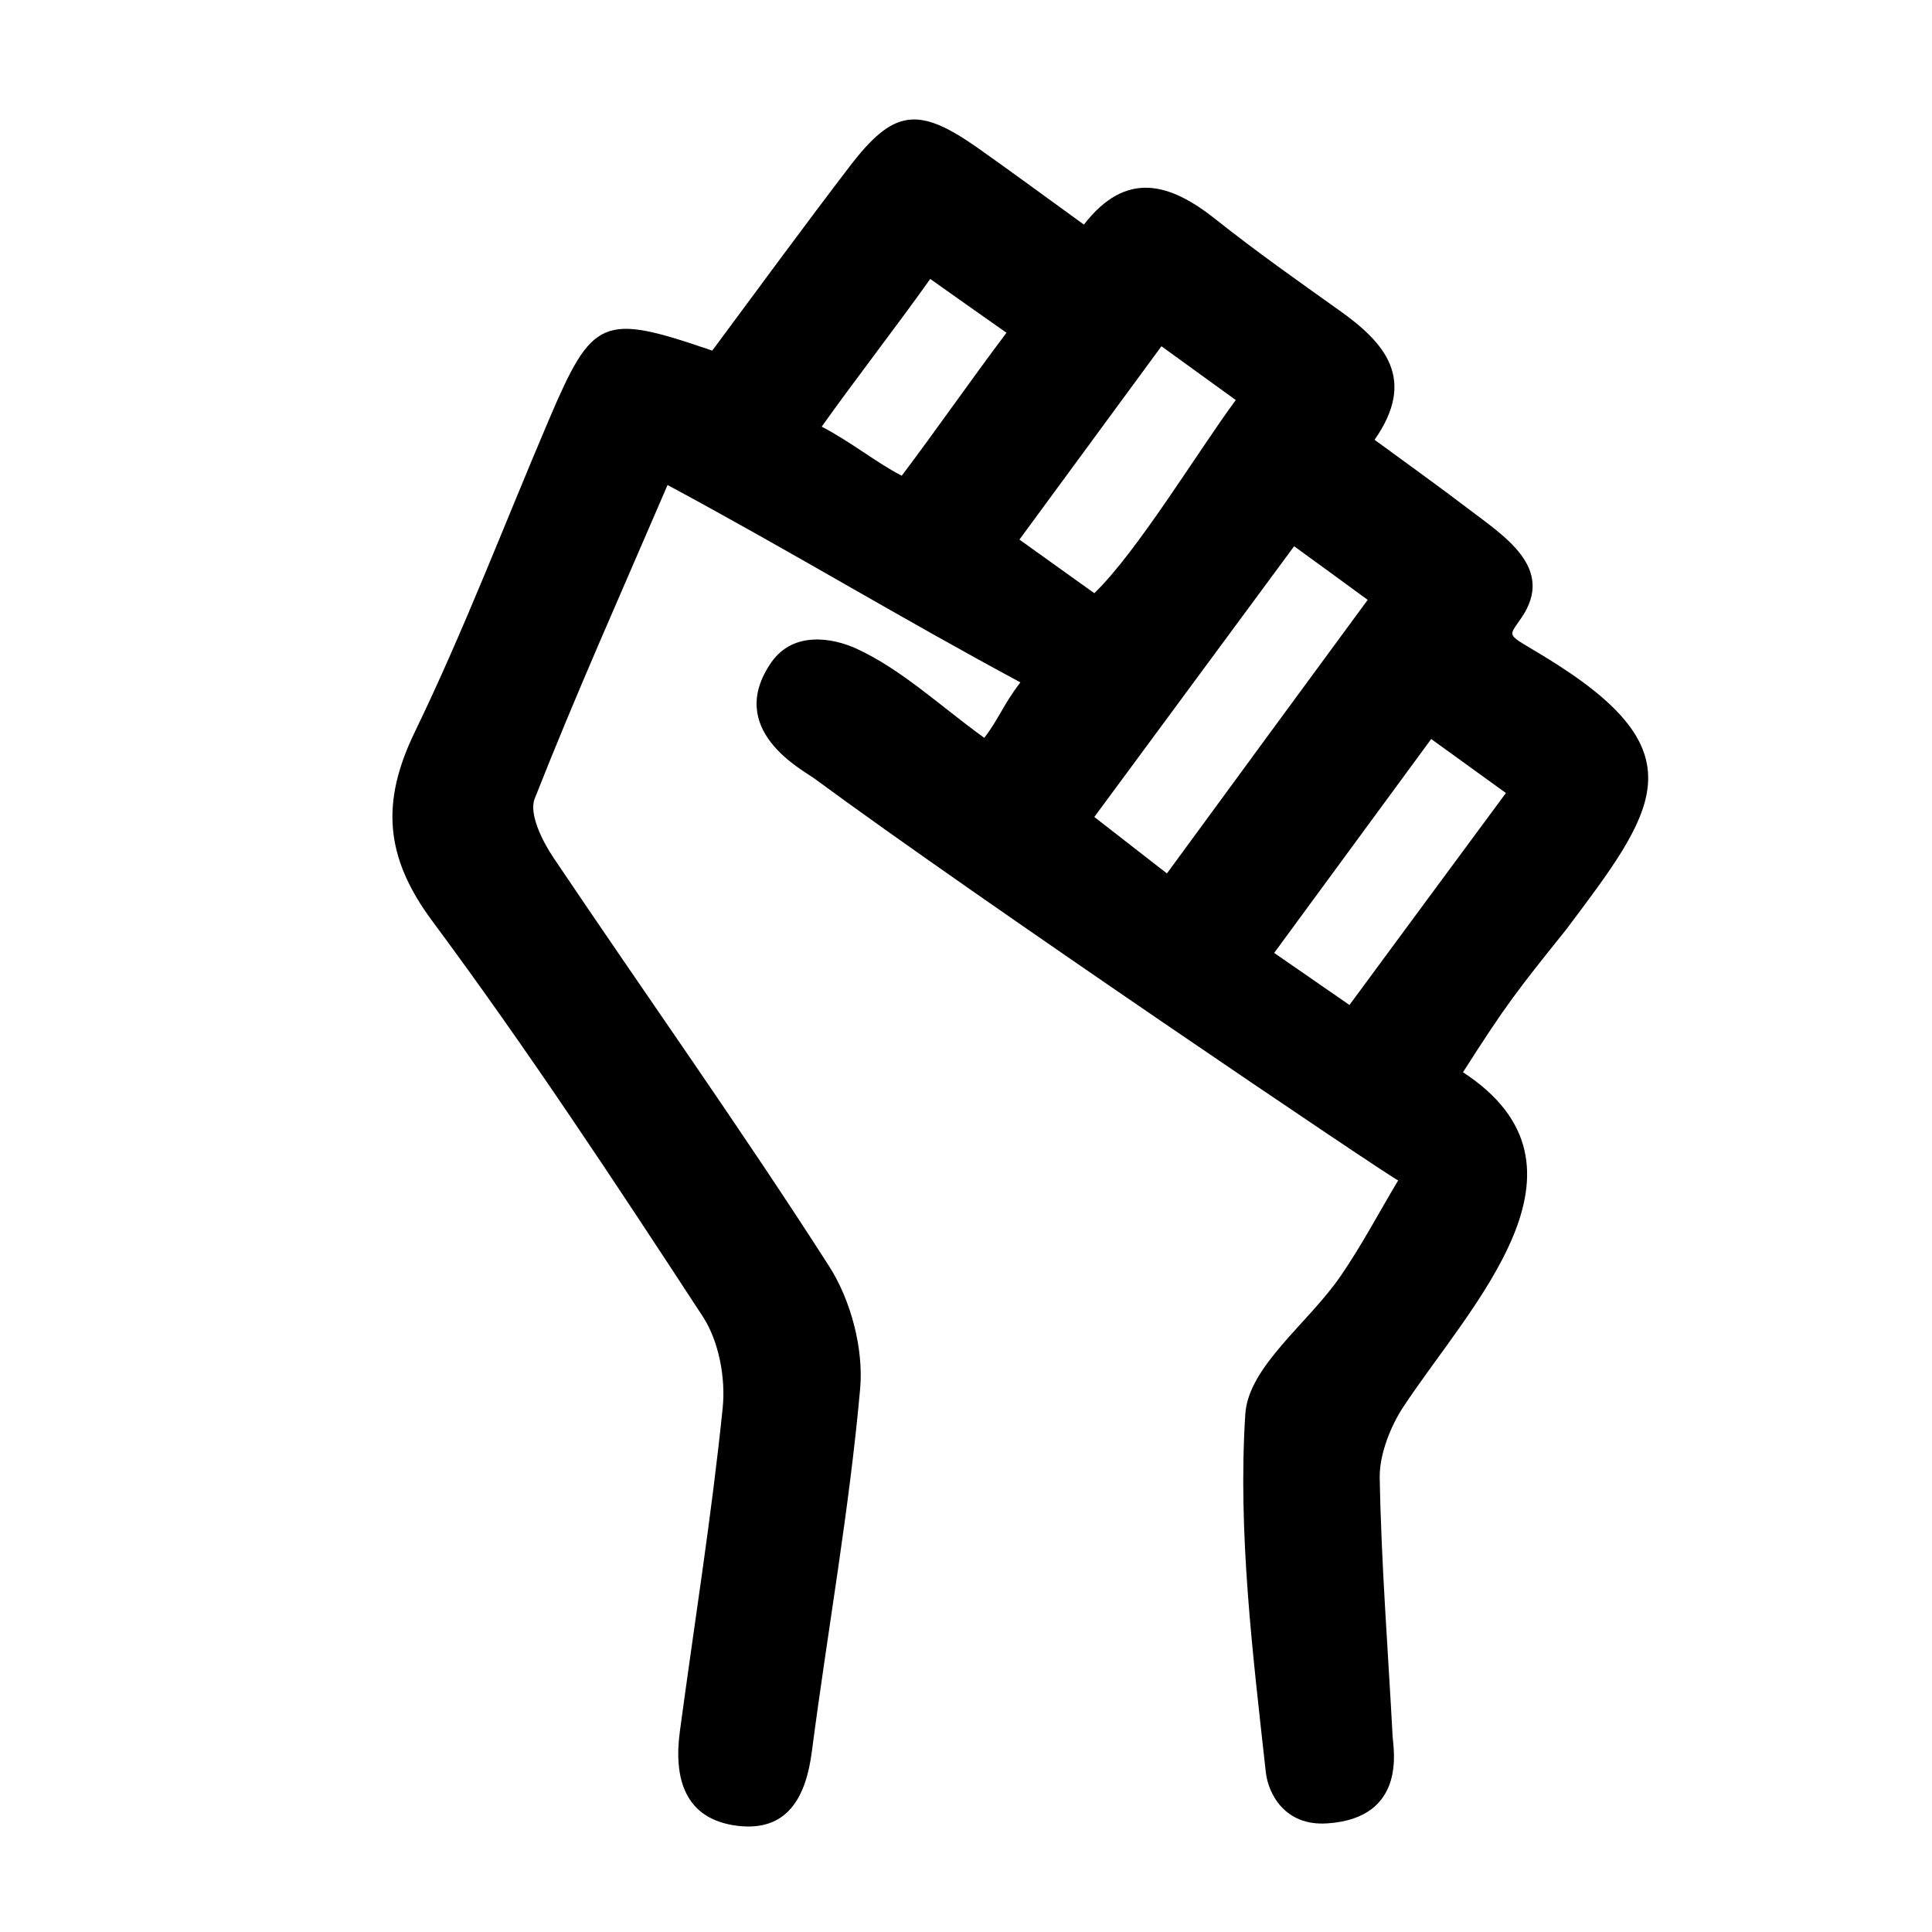 <?xml version="1.0" encoding="UTF-8"?>
<!-- Uploaded to: SVG Repo, www.svgrepo.com, Generator: SVG Repo Mixer Tools -->
<svg fill="#000000" width="800px" height="800px" version="1.1" viewBox="144 144 512 512" xmlns="http://www.w3.org/2000/svg">
 <path d="m556.79 320.2c-13.703-8.816-13.703-6.449-9.621-12.445 9.117-13.25-4.637-21.715-14.055-28.918-7.859-5.996-15.922-11.738-24.836-18.289 11.234-16.07 2.769-25.695-9.371-34.309-11.035-7.859-22.117-15.668-32.695-24.082-12.141-9.672-23.73-13.148-34.965 1.359-10.027-7.254-18.992-13.855-28.113-20.305-15.82-11.133-22.32-10.328-33.957 4.887-12.445 16.273-24.535 32.797-36.426 48.82-29.223-10.027-31.691-8.867-43.379 18.539-11.738 27.559-22.418 55.621-35.469 82.574-8.969 18.539-7.961 33.051 4.637 50.027 25.242 34.008 48.566 69.426 71.742 104.89 4.231 6.5 6.047 16.273 5.238 24.133-2.922 28.617-7.508 57.133-11.336 85.648-1.715 12.496 1.211 23.426 15.316 25.141 13.199 1.562 18.086-7.609 19.648-19.699 4.18-32.043 9.926-63.984 12.797-96.125 0.957-10.629-2.469-23.527-8.262-32.547-23.477-36.625-48.77-72.145-73.051-108.27-2.973-4.434-6.5-11.586-4.938-15.566 10.883-27.66 23.023-54.766 35.215-83.129 32.898 17.684 61.414 35.066 93.508 52.297-4.637 6.047-5.644 9.574-9.574 14.711-11.891-8.613-21.965-18.188-33.957-23.68-6.098-2.769-16.625-4.785-22.52 3.727-12.242 17.785 8.211 28.363 11.539 30.781 42.168 31.137 152.8 105.85 154.62 106.45-5.09 8.516-9.723 17.332-15.316 25.441-8.516 12.395-24.383 23.879-25.191 36.477-2.016 31.438 1.965 63.43 5.441 94.969 0.605 5.391 4.836 14.309 16.324 13.504 21.211-1.41 17.434-20 17.281-22.922-1.211-22.922-3.023-45.848-3.426-68.77-0.102-6.297 3.125-13.957 6.195-18.59 17.836-27.055 54.41-63.633 15.871-88.77 11.387-17.836 14.105-21.312 27.355-37.836 23.32-30.988 35.008-46.254-2.273-70.133zm-173.82-50.129c-7.004-3.629-13.199-8.816-21.211-13 8.918-12.543 19.398-25.996 28.766-39.145 6.801 4.836 12.695 8.969 20.203 14.258-9.52 12.645-19.293 26.703-27.758 37.887zm31.188 16.926c14.559-19.852 25.844-35.215 37.633-51.238 6.5 4.684 11.992 8.664 19.699 14.258-9.977 13.504-26.098 40.203-37.484 51.188zm19.848 73.508c17.938-24.336 35.215-47.711 52.949-71.742 6.602 4.785 12.141 8.816 19.496 14.207-17.836 24.234-34.965 47.609-53.203 72.5-7.25-5.644-12.691-9.875-19.242-14.965zm67.613 49.828c-6.75-4.684-12.445-8.613-19.949-13.805 13.805-18.793 27.156-36.98 41.613-56.68 7.609 5.492 13.25 9.574 19.801 14.309-14.008 18.941-27.461 37.18-41.465 56.176z"/>
</svg>